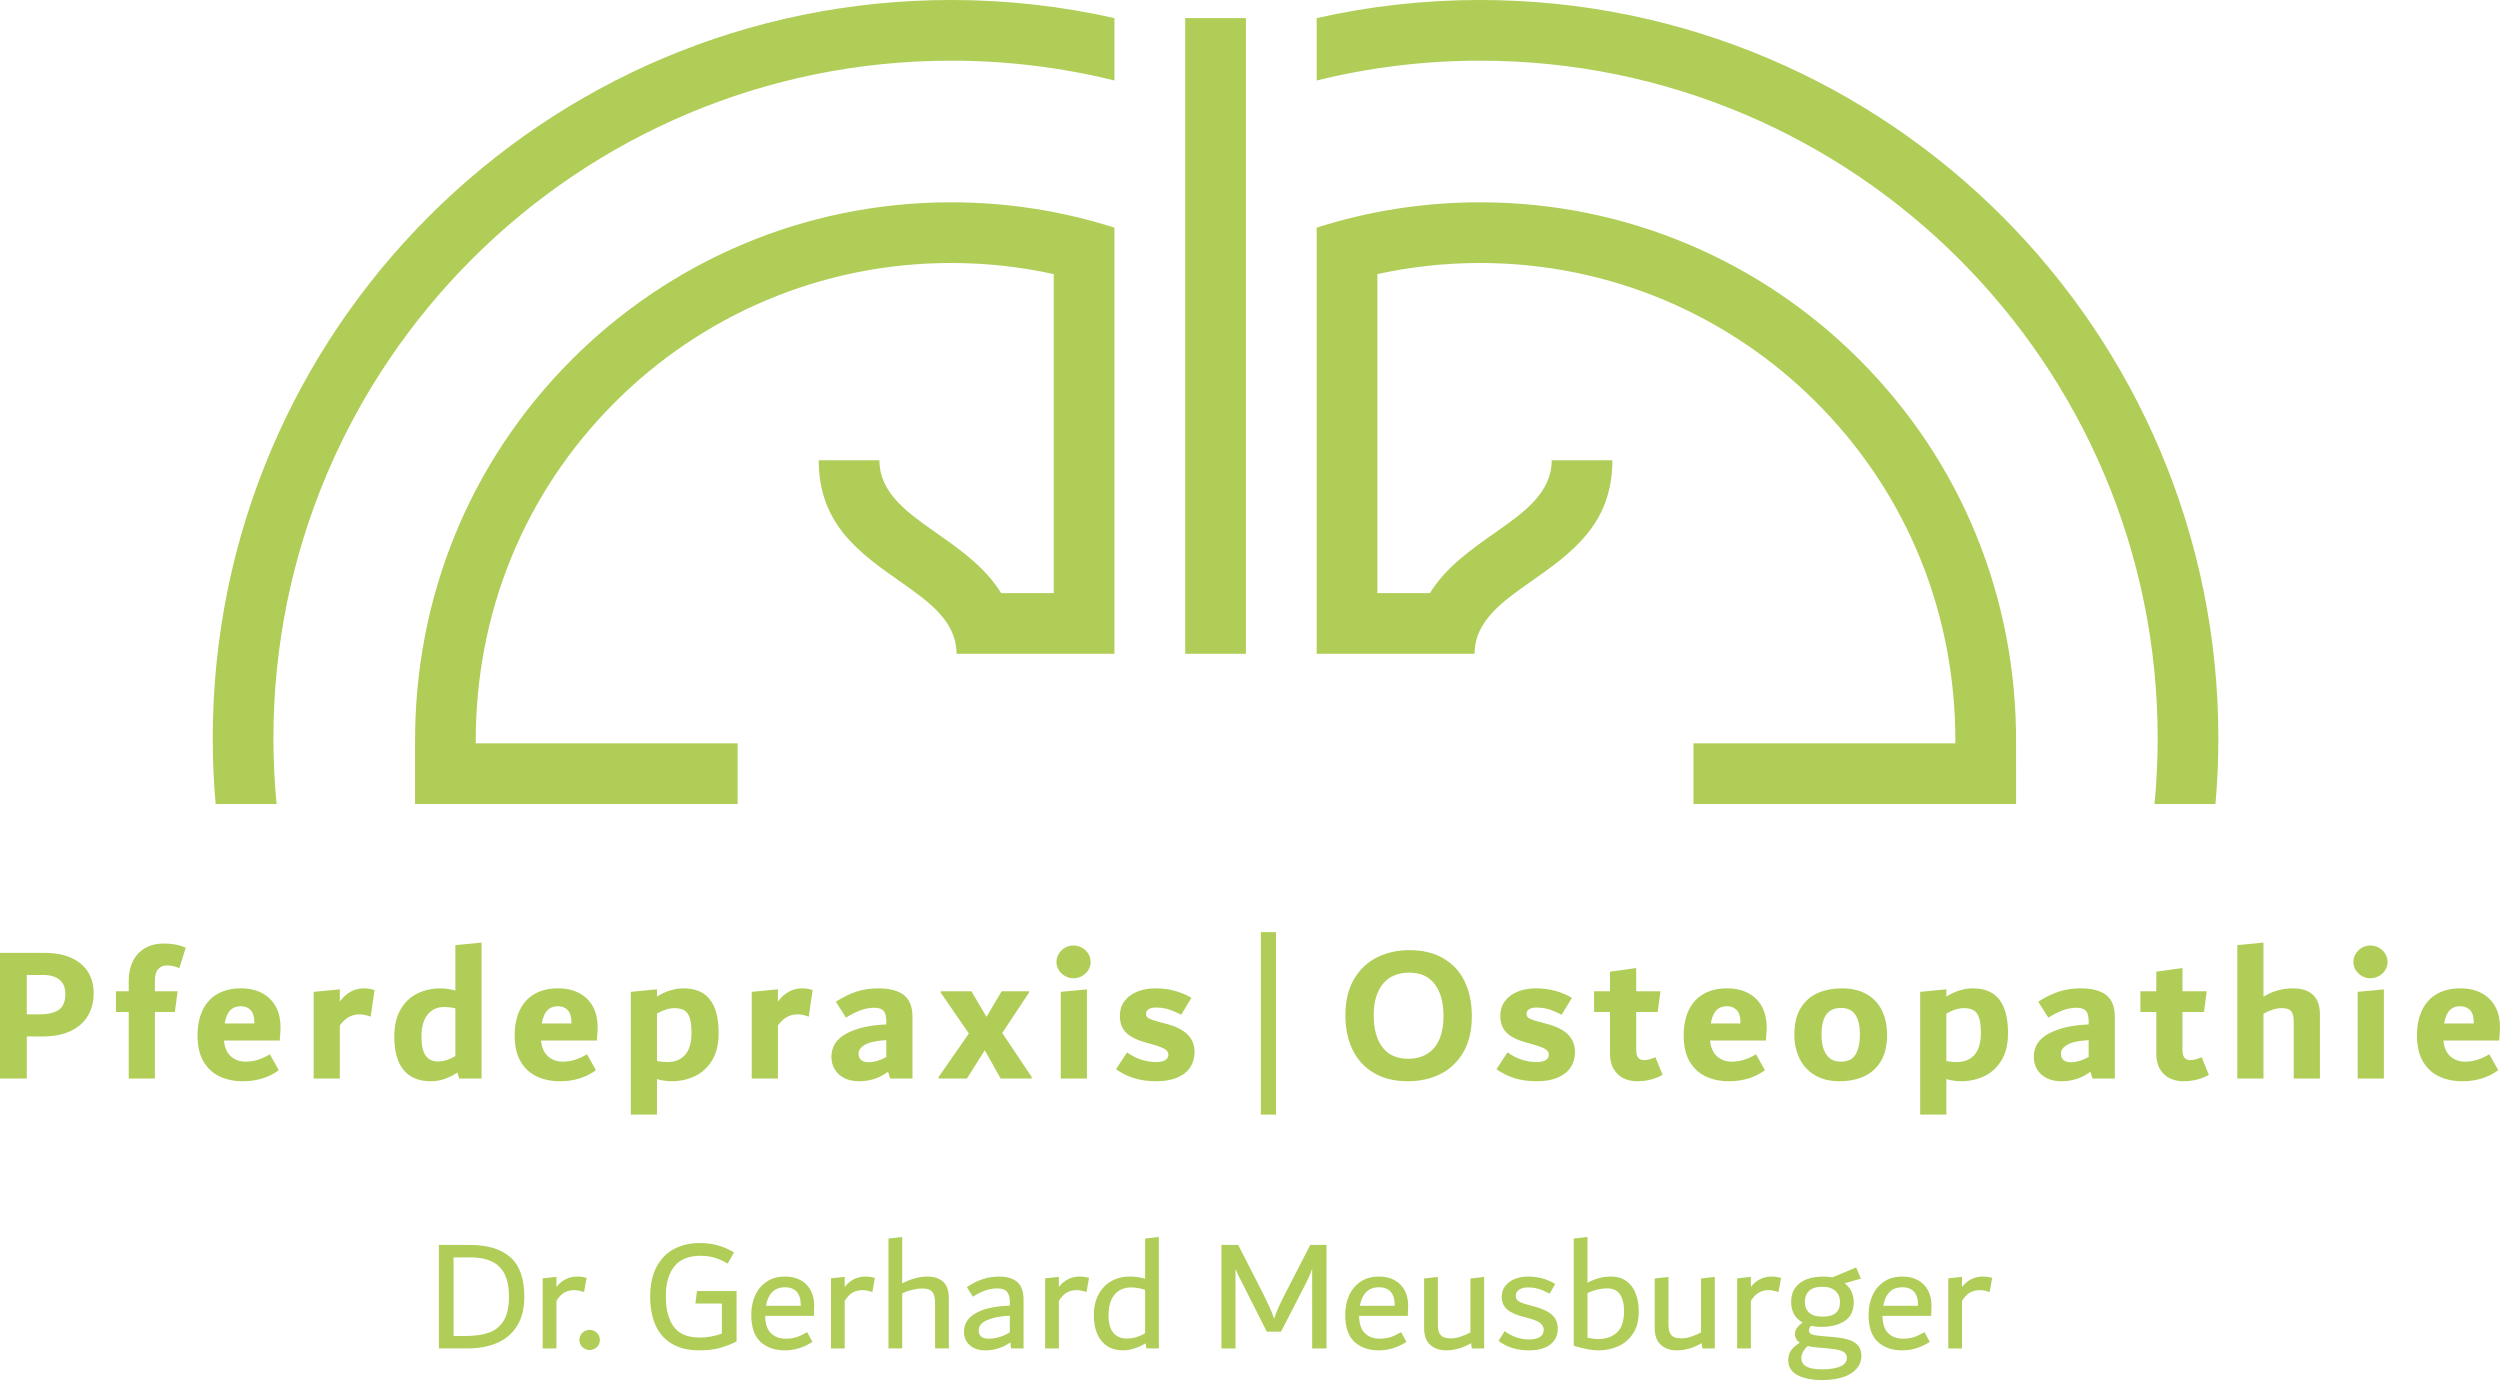 <?xml version="1.0" encoding="UTF-8"?>
<!DOCTYPE svg PUBLIC "-//W3C//DTD SVG 1.1//EN" "http://www.w3.org/Graphics/SVG/1.1/DTD/svg11.dtd">
<!-- Creator: CorelDRAW 2018 (64 Bit) -->
<svg xmlns="http://www.w3.org/2000/svg" xml:space="preserve" width="72.988mm" height="40.291mm" version="1.1" style="shape-rendering:geometricPrecision; text-rendering:geometricPrecision; image-rendering:optimizeQuality; fill-rule:evenodd; clip-rule:evenodd"
viewBox="0 0 3194.2 1763.28"
 xmlns:xlink="http://www.w3.org/1999/xlink">
 <defs>
  <style type="text/css">
   <![CDATA[
    .fil1 {fill:#AFCD57}
    .fil0 {fill:#AFCD57;fill-rule:nonzero}
   ]]>
  </style>
 </defs>
 <g id="Ebene_x0020_1">
  <g id="_2544714430960">
   <path class="fil0" d="M56.25 1217.46c14.21,0 26.02,2.23 35.43,6.69 9.42,4.46 16.44,10.53 21.06,18.21 4.63,7.68 6.94,16.56 6.94,26.63 0,10.74 -2.43,20.28 -7.26,28.62 -4.83,8.34 -12.14,14.87 -21.93,19.58 -9.79,4.71 -21.68,7.06 -35.72,7.06l-20.56 0 0 53.77 -34.2 0 0 -160.57 56.25 0zm-4.88 78.55c10.28,0 18.21,-1.94 23.79,-5.82 5.58,-3.88 8.34,-10.61 8.34,-20.19 0,-8.1 -2.48,-14.17 -7.47,-18.21 -4.95,-4.05 -11.89,-6.07 -20.86,-6.07l-20.98 0 0 50.3 17.18 0z"/>
   <path id="1" class="fil0" d="M213.12 1233.57c-4.63,0 -8.34,1.57 -11.07,4.7 -2.77,3.14 -4.13,7.6 -4.13,13.38l0 14.87 28.99 0 -3.51 26.51 -25.48 0 0 84.99 -33.45 0 0 -84.99 -16.35 0 0 -26.51 16.35 0 0 -14.12c0,-8.92 1.73,-16.93 5.2,-24.03 3.47,-7.11 8.55,-12.68 15.24,-16.73 6.69,-4.05 14.83,-6.07 24.41,-6.07 5.61,0 10.57,0.42 14.87,1.24 4.29,0.82 8.67,2.14 13.13,3.96l-8.22 26.26c-3.02,-1.32 -5.7,-2.23 -8.1,-2.73 -2.43,-0.49 -5.04,-0.74 -7.89,-0.74z"/>
   <path id="2" class="fil0" d="M358.43 1312.12c0,3.3 -0.33,9.09 -0.99,17.34l-71.37 0c0.99,9.25 4.05,16.07 9.17,20.45 5.12,4.38 11.23,6.56 18.34,6.56 5.29,0 10.41,-0.74 15.36,-2.23 4.96,-1.48 10.25,-3.88 15.86,-7.18l11.4 20.32c-5.95,4.46 -12.81,7.93 -20.57,10.41 -7.76,2.48 -16.19,3.72 -25.27,3.72 -10.9,0 -20.69,-1.98 -29.37,-5.95 -8.67,-3.96 -15.61,-10.28 -20.81,-18.96 -5.2,-8.67 -7.8,-19.86 -7.8,-33.58 0,-12.55 2.19,-23.37 6.56,-32.46 4.38,-9.09 10.74,-15.98 19.08,-20.69 8.34,-4.7 18.21,-7.06 29.61,-7.06 10.9,0 20.2,2.14 27.88,6.44 7.68,4.29 13.42,10.16 17.22,17.59 3.8,7.43 5.7,15.86 5.7,25.27zm-50.84 -26.51c-5.58,0 -10.08,1.78 -13.51,5.33 -3.39,3.55 -5.74,9.13 -7.02,16.73l37.91 0 0 -0.74c0,-7.6 -1.57,-13.05 -4.75,-16.35 -3.18,-3.3 -7.39,-4.95 -12.63,-4.95z"/>
   <path id="3" class="fil0" d="M465.08 1262.81c4.83,0 9.29,0.74 13.46,2.23l-5 33.95c-2.64,-0.99 -5.04,-1.73 -7.23,-2.23 -2.15,-0.5 -4.63,-0.74 -7.47,-0.74 -4.3,0 -8.51,1.03 -12.56,3.1 -4.09,2.06 -8.1,5.74 -12.1,11.02l0 67.89 -33.45 0 0 -110.76 33.45 -3.22 0 15.61c8.3,-11.23 18.63,-16.85 30.89,-16.85z"/>
   <path id="4" class="fil0" d="M615.27 1204.33l0 173.7 -28.49 0 -2.48 -7.68c-10.94,7.43 -22.22,11.15 -33.82,11.15 -15.4,0 -27.05,-4.83 -34.9,-14.5 -7.89,-9.66 -11.81,-23.75 -11.81,-42.24 0,-14.54 2.81,-26.43 8.46,-35.68 5.62,-9.25 12.89,-15.94 21.72,-20.07 8.88,-4.13 18.29,-6.19 28.25,-6.19 6.11,0 12.63,0.91 19.61,2.73l0 -57.99 33.45 -3.22zm-76.81 120.18c0,10.9 1.73,18.91 5.24,24.03 3.47,5.12 8.71,7.68 15.69,7.68 3.8,0 7.56,-0.58 11.19,-1.73 3.68,-1.16 7.44,-2.89 11.23,-5.2l0 -60.95c-5.16,-1.16 -9.95,-1.74 -14.46,-1.74 -8.8,0 -15.82,3.26 -21.06,9.79 -5.25,6.53 -7.85,15.9 -7.85,28.12z"/>
   <path id="5" class="fil0" d="M763.63 1312.12c0,3.3 -0.33,9.09 -0.99,17.34l-71.37 0c0.99,9.25 4.05,16.07 9.17,20.45 5.12,4.38 11.23,6.56 18.34,6.56 5.29,0 10.41,-0.74 15.36,-2.23 4.96,-1.48 10.25,-3.88 15.86,-7.18l11.4 20.32c-5.95,4.46 -12.81,7.93 -20.57,10.41 -7.76,2.48 -16.19,3.72 -25.27,3.72 -10.9,0 -20.69,-1.98 -29.37,-5.95 -8.67,-3.96 -15.61,-10.28 -20.81,-18.96 -5.2,-8.67 -7.8,-19.86 -7.8,-33.58 0,-12.55 2.19,-23.37 6.56,-32.46 4.38,-9.09 10.74,-15.98 19.08,-20.69 8.34,-4.7 18.21,-7.06 29.61,-7.06 10.9,0 20.2,2.14 27.88,6.44 7.68,4.29 13.42,10.16 17.22,17.59 3.8,7.43 5.7,15.86 5.7,25.27zm-50.84 -26.51c-5.58,0 -10.08,1.78 -13.51,5.33 -3.39,3.55 -5.74,9.13 -7.02,16.73l37.91 0 0 -0.74c0,-7.6 -1.57,-13.05 -4.75,-16.35 -3.18,-3.3 -7.39,-4.95 -12.63,-4.95z"/>
   <path id="6" class="fil0" d="M873.22 1262.81c15.24,0 26.55,4.79 33.9,14.37 7.39,9.58 11.07,23.79 11.07,42.62 0,14.54 -2.89,26.39 -8.71,35.56 -5.78,9.17 -13.22,15.82 -22.22,19.95 -9.05,4.13 -18.71,6.2 -28.99,6.2 -6.11,0 -12.39,-0.91 -18.87,-2.73l0 45.34 -33.45 0 0 -156.85 33.45 -3.22 0 9.17c11.44,-6.94 22.71,-10.41 33.82,-10.41zm-20.61 94.16c9.79,0 17.38,-3.09 22.8,-9.29 5.41,-6.19 8.09,-15.49 8.09,-27.88 0,-8.09 -0.7,-14.41 -2.11,-18.95 -1.4,-4.54 -3.72,-7.81 -6.85,-9.79 -3.18,-1.98 -7.48,-2.97 -12.97,-2.97 -6.65,0 -14.04,2.31 -22.17,6.94l0 60.71c4.67,0.83 9.05,1.24 13.22,1.24z"/>
   <path id="7" class="fil0" d="M1024.84 1262.81c4.83,0 9.29,0.74 13.46,2.23l-5 33.95c-2.64,-0.99 -5.04,-1.73 -7.23,-2.23 -2.15,-0.5 -4.63,-0.74 -7.47,-0.74 -4.3,0 -8.51,1.03 -12.56,3.1 -4.09,2.06 -8.1,5.74 -12.1,11.02l0 67.89 -33.45 0 0 -110.76 33.45 -3.22 0 15.61c8.3,-11.23 18.63,-16.85 30.89,-16.85z"/>
   <path id="8" class="fil0" d="M1122 1262.81c14.54,0 25.48,2.85 32.83,8.55 7.35,5.7 11.03,15.07 11.03,28.12l0 78.55 -28.54 0 -2.68 -8.67c-6.11,4.46 -12.23,7.6 -18.25,9.42 -6.07,1.82 -12.43,2.73 -19.04,2.73 -6.98,0 -13.09,-1.32 -18.42,-3.96 -5.29,-2.64 -9.38,-6.32 -12.31,-11.03 -2.89,-4.71 -4.33,-10.12 -4.33,-16.23 0,-13.05 6.48,-23.01 19.41,-29.86 12.93,-6.86 29.82,-10.7 50.71,-11.52l0 -2.73c0,-4.63 -0.46,-8.26 -1.36,-10.9 -0.91,-2.64 -2.52,-4.59 -4.88,-5.82 -2.31,-1.24 -5.53,-1.86 -9.66,-1.86 -10.45,0 -22.34,4.21 -35.6,12.63l-12.93 -20.32c8.92,-5.78 17.63,-10.07 26.14,-12.88 8.51,-2.81 17.8,-4.21 27.88,-4.21zm-25.03 83.26c0,3.63 1.08,6.4 3.26,8.3 2.19,1.9 5.37,2.85 9.54,2.85 6.9,0 14.41,-2.23 22.63,-6.69l0 -21.56c-12.22,0.66 -21.19,2.56 -26.88,5.7 -5.7,3.14 -8.55,6.94 -8.55,11.4z"/>
   <polygon id="9" class="fil0" points="1280.52,1319.8 1318.19,1376.05 1318.19,1378.03 1278.54,1378.03 1258.22,1341.85 1235.43,1378.03 1199.25,1378.03 1199.25,1376.05 1237.91,1320.54 1201.98,1268.26 1201.98,1266.52 1241.13,1266.52 1260.45,1299.23 1279.78,1266.52 1314.72,1266.52 1314.72,1268.26 "/>
   <path id="10" class="fil0" d="M1371.4 1249.92c-3.8,0 -7.35,-0.95 -10.66,-2.85 -3.3,-1.9 -5.94,-4.42 -7.93,-7.56 -1.98,-3.14 -2.98,-6.6 -2.98,-10.41 0,-3.8 0.99,-7.31 2.98,-10.53 1.98,-3.22 4.63,-5.78 7.93,-7.68 3.3,-1.9 6.86,-2.85 10.66,-2.85 3.96,0 7.64,0.95 11.03,2.85 3.39,1.9 6.07,4.46 8.05,7.68 1.98,3.22 2.97,6.73 2.97,10.53 0,3.8 -0.99,7.27 -2.97,10.41 -1.98,3.14 -4.67,5.66 -8.05,7.56 -3.39,1.9 -7.06,2.85 -11.03,2.85zm-16.1 128.11l0 -110.76 33.45 -3.22 0 113.98 -33.45 0z"/>
   <path id="11" class="fil0" d="M1477.64 1381.5c-10.57,0 -20.03,-1.28 -28.37,-3.84 -8.34,-2.56 -16.14,-6.4 -23.41,-11.52l14.17 -21.56c6.15,4.46 12.35,7.64 18.67,9.54 6.28,1.9 12.35,2.85 18.17,2.85 5.45,0 9.46,-0.82 12.06,-2.48 2.56,-1.65 3.84,-3.88 3.84,-6.69 0,-1.82 -0.49,-3.43 -1.49,-4.83 -0.99,-1.4 -3.01,-2.81 -6.11,-4.21 -3.05,-1.4 -7.56,-2.93 -13.54,-4.59l-7.23 -1.98c-11.93,-3.3 -20.53,-7.6 -25.73,-12.88 -5.24,-5.29 -7.85,-12.47 -7.85,-21.56 0,-6.94 1.9,-13.05 5.7,-18.34 3.8,-5.29 9.17,-9.37 16.11,-12.26 6.94,-2.89 14.87,-4.34 23.79,-4.34 16.85,0 32.13,4.04 45.84,12.14l-13.05 21.56c-6.85,-3.47 -12.64,-5.86 -17.3,-7.19 -4.71,-1.32 -9.71,-1.98 -15.07,-1.98 -4.17,0 -7.31,0.74 -9.42,2.23 -2.11,1.48 -3.14,3.38 -3.14,5.7 0,1.65 0.41,3.02 1.24,4.09 0.87,1.08 2.39,2.07 4.67,2.98 2.23,0.91 5.78,2.02 10.66,3.34l8.26 2.23c12.89,3.3 22.3,7.93 28.21,13.87 5.94,5.95 8.92,13.47 8.92,22.55 0,7.1 -1.78,13.46 -5.33,19.08 -3.55,5.62 -9.01,10.04 -16.35,13.26 -7.35,3.22 -16.32,4.83 -26.89,4.83z"/>
   <path id="12" class="fil0" d="M1799.02 1381.5c-17.18,0 -31.76,-3.55 -43.73,-10.66 -11.98,-7.1 -21.02,-16.97 -27.13,-29.61 -6.11,-12.64 -9.17,-27.3 -9.17,-43.98 0,-18.5 3.72,-33.99 11.15,-46.46 7.43,-12.47 17.3,-21.72 29.61,-27.75 12.31,-6.03 25.98,-9.04 41.01,-9.04 17.18,0 31.75,3.55 43.73,10.65 11.98,7.1 20.98,16.98 27.01,29.61 6.03,12.64 9.04,27.3 9.04,43.98 0,18.5 -3.68,33.99 -11.02,46.46 -7.35,12.47 -17.18,21.72 -29.49,27.75 -12.31,6.03 -25.98,9.05 -41.01,9.05zm0 -28.74c9.75,0 18.05,-2.19 24.91,-6.57 6.85,-4.38 11.97,-10.65 15.36,-18.83 3.39,-8.18 5.08,-17.8 5.08,-28.87 0,-17.51 -3.72,-31.18 -11.15,-41.01 -7.44,-9.83 -18.25,-14.74 -32.46,-14.74 -14.87,0 -26.18,4.84 -33.95,14.5 -7.76,9.66 -11.65,22.92 -11.65,39.77 0,17.51 3.72,31.18 11.15,41.01 7.44,9.83 18.34,14.74 32.71,14.74z"/>
   <path id="13" class="fil0" d="M1963.74 1381.5c-10.57,0 -20.03,-1.28 -28.37,-3.84 -8.34,-2.56 -16.14,-6.4 -23.41,-11.52l14.17 -21.56c6.15,4.46 12.35,7.64 18.67,9.54 6.28,1.9 12.35,2.85 18.17,2.85 5.45,0 9.46,-0.82 12.06,-2.48 2.56,-1.65 3.84,-3.88 3.84,-6.69 0,-1.82 -0.49,-3.43 -1.49,-4.83 -0.99,-1.4 -3.01,-2.81 -6.11,-4.21 -3.05,-1.4 -7.56,-2.93 -13.54,-4.59l-7.23 -1.98c-11.93,-3.3 -20.53,-7.6 -25.73,-12.88 -5.24,-5.29 -7.85,-12.47 -7.85,-21.56 0,-6.94 1.9,-13.05 5.7,-18.34 3.8,-5.29 9.17,-9.37 16.11,-12.26 6.94,-2.89 14.87,-4.34 23.79,-4.34 16.85,0 32.13,4.04 45.84,12.14l-13.05 21.56c-6.85,-3.47 -12.64,-5.86 -17.3,-7.19 -4.71,-1.32 -9.71,-1.98 -15.07,-1.98 -4.17,0 -7.31,0.74 -9.42,2.23 -2.11,1.48 -3.14,3.38 -3.14,5.7 0,1.65 0.41,3.02 1.24,4.09 0.87,1.08 2.39,2.07 4.67,2.98 2.23,0.91 5.78,2.02 10.66,3.34l8.26 2.23c12.89,3.3 22.3,7.93 28.21,13.87 5.94,5.95 8.92,13.47 8.92,22.55 0,7.1 -1.78,13.46 -5.33,19.08 -3.55,5.62 -9.01,10.04 -16.35,13.26 -7.35,3.22 -16.32,4.83 -26.89,4.83z"/>
   <path id="14" class="fil0" d="M2124.25 1373.32c-9.7,5.45 -20.56,8.18 -32.58,8.18 -6.11,0 -11.73,-1.2 -16.93,-3.59 -5.16,-2.4 -9.42,-6.24 -12.68,-11.52 -3.3,-5.29 -4.96,-11.98 -4.96,-20.07l0 -53.28 -20.32 0 0 -26.51 20.32 0 0 -25.03 33.45 -4.7 0 29.73 30.98 0 -3.47 26.51 -27.51 0 0 48.07c0,4.95 0.87,8.42 2.6,10.41 1.73,1.98 4.17,2.97 7.31,2.97 2.31,0 4.54,-0.29 6.69,-0.87 2.14,-0.58 4.79,-1.53 7.93,-2.85l9.17 22.55z"/>
   <path id="15" class="fil0" d="M2257.25 1312.12c0,3.3 -0.33,9.09 -0.99,17.34l-71.37 0c0.99,9.25 4.05,16.07 9.17,20.45 5.12,4.38 11.23,6.56 18.34,6.56 5.29,0 10.41,-0.74 15.36,-2.23 4.96,-1.48 10.25,-3.88 15.86,-7.18l11.4 20.32c-5.95,4.46 -12.81,7.93 -20.57,10.41 -7.76,2.48 -16.19,3.72 -25.27,3.72 -10.9,0 -20.69,-1.98 -29.37,-5.95 -8.67,-3.96 -15.61,-10.28 -20.81,-18.96 -5.2,-8.67 -7.8,-19.86 -7.8,-33.58 0,-12.55 2.19,-23.37 6.56,-32.46 4.38,-9.09 10.74,-15.98 19.08,-20.69 8.34,-4.7 18.21,-7.06 29.61,-7.06 10.9,0 20.2,2.14 27.88,6.44 7.68,4.29 13.42,10.16 17.22,17.59 3.8,7.43 5.7,15.86 5.7,25.27zm-50.84 -26.51c-5.58,0 -10.08,1.78 -13.51,5.33 -3.39,3.55 -5.74,9.13 -7.02,16.73l37.91 0 0 -0.74c0,-7.6 -1.57,-13.05 -4.75,-16.35 -3.18,-3.3 -7.39,-4.95 -12.63,-4.95z"/>
   <path id="16" class="fil0" d="M2350.11 1381.5c-12.39,0 -22.92,-2.64 -31.59,-7.93 -8.67,-5.29 -15.16,-12.43 -19.45,-21.44 -4.29,-9 -6.44,-19.04 -6.44,-30.1 0,-14.21 2.77,-25.69 8.3,-34.44 5.53,-8.76 12.84,-15.08 21.93,-18.96 9.09,-3.88 19.25,-5.82 30.48,-5.82 12.55,0 23.17,2.52 31.84,7.56 8.67,5.04 15.16,12.02 19.45,20.94 4.29,8.92 6.44,19.24 6.44,30.98 0,13.71 -2.68,24.98 -8.05,33.82 -5.37,8.84 -12.64,15.28 -21.81,19.33 -9.16,4.05 -19.53,6.07 -31.09,6.07zm1.86 -25.03c8.96,0 15.28,-3.1 18.91,-9.29 3.68,-6.2 5.49,-14.58 5.49,-25.15 0,-11.23 -1.94,-19.74 -5.86,-25.52 -3.88,-5.78 -9.91,-8.67 -18.04,-8.67 -8.8,0 -15.2,2.85 -19.16,8.55 -4,5.7 -5.99,14.25 -5.99,25.65 0,10.74 2.02,19.16 6.11,25.27 4.05,6.11 10.25,9.17 18.54,9.17z"/>
   <path id="17" class="fil0" d="M2520.65 1262.81c15.24,0 26.55,4.79 33.9,14.37 7.39,9.58 11.07,23.79 11.07,42.62 0,14.54 -2.89,26.39 -8.71,35.56 -5.78,9.17 -13.22,15.82 -22.22,19.95 -9.05,4.13 -18.71,6.2 -28.99,6.2 -6.11,0 -12.39,-0.91 -18.87,-2.73l0 45.34 -33.45 0 0 -156.85 33.45 -3.22 0 9.17c11.44,-6.94 22.71,-10.41 33.82,-10.41zm-20.61 94.16c9.79,0 17.38,-3.09 22.8,-9.29 5.41,-6.19 8.09,-15.49 8.09,-27.88 0,-8.09 -0.7,-14.41 -2.11,-18.95 -1.4,-4.54 -3.72,-7.81 -6.85,-9.79 -3.18,-1.98 -7.48,-2.97 -12.97,-2.97 -6.65,0 -14.04,2.31 -22.17,6.94l0 60.71c4.67,0.83 9.05,1.24 13.22,1.24z"/>
   <path id="18" class="fil0" d="M2658.23 1262.81c14.54,0 25.48,2.85 32.83,8.55 7.35,5.7 11.03,15.07 11.03,28.12l0 78.55 -28.54 0 -2.68 -8.67c-6.11,4.46 -12.23,7.6 -18.25,9.42 -6.07,1.82 -12.43,2.73 -19.04,2.73 -6.98,0 -13.09,-1.32 -18.42,-3.96 -5.29,-2.64 -9.38,-6.32 -12.31,-11.03 -2.89,-4.71 -4.33,-10.12 -4.33,-16.23 0,-13.05 6.48,-23.01 19.41,-29.86 12.93,-6.86 29.82,-10.7 50.71,-11.52l0 -2.73c0,-4.63 -0.46,-8.26 -1.36,-10.9 -0.91,-2.64 -2.52,-4.59 -4.88,-5.82 -2.31,-1.24 -5.53,-1.86 -9.66,-1.86 -10.45,0 -22.34,4.21 -35.6,12.63l-12.93 -20.32c8.92,-5.78 17.63,-10.07 26.14,-12.88 8.51,-2.81 17.8,-4.21 27.88,-4.21zm-25.03 83.26c0,3.63 1.08,6.4 3.26,8.3 2.19,1.9 5.37,2.85 9.54,2.85 6.9,0 14.41,-2.23 22.63,-6.69l0 -21.56c-12.22,0.66 -21.19,2.56 -26.88,5.7 -5.7,3.14 -8.55,6.94 -8.55,11.4z"/>
   <path id="19" class="fil0" d="M2822.21 1373.32c-9.7,5.45 -20.56,8.18 -32.58,8.18 -6.11,0 -11.73,-1.2 -16.93,-3.59 -5.16,-2.4 -9.42,-6.24 -12.68,-11.52 -3.3,-5.29 -4.96,-11.98 -4.96,-20.07l0 -53.28 -20.32 0 0 -26.51 20.32 0 0 -25.03 33.45 -4.7 0 29.73 30.98 0 -3.47 26.51 -27.51 0 0 48.07c0,4.95 0.87,8.42 2.6,10.41 1.73,1.98 4.17,2.97 7.31,2.97 2.31,0 4.54,-0.29 6.69,-0.87 2.14,-0.58 4.79,-1.53 7.93,-2.85l9.17 22.55z"/>
   <path id="20" class="fil0" d="M2929.56 1262.81c11.44,0 20.07,2.81 25.85,8.42 5.82,5.61 8.71,13.88 8.71,24.78l0 82.02 -33.45 0 0 -71.86c0,-4.63 -0.46,-8.22 -1.37,-10.78 -0.95,-2.56 -2.48,-4.42 -4.67,-5.58 -2.19,-1.16 -5.29,-1.73 -9.29,-1.73 -7.19,0 -14.95,2.39 -23.33,7.19l0 82.76 -33.45 0 0 -170.48 33.45 -3.22 0 69.13c11.61,-7.1 24.12,-10.65 37.54,-10.65z"/>
   <path id="21" class="fil0" d="M3028.49 1249.92c-3.8,0 -7.35,-0.95 -10.66,-2.85 -3.3,-1.9 -5.94,-4.42 -7.93,-7.56 -1.98,-3.14 -2.98,-6.6 -2.98,-10.41 0,-3.8 0.99,-7.31 2.98,-10.53 1.98,-3.22 4.63,-5.78 7.93,-7.68 3.3,-1.9 6.86,-2.85 10.66,-2.85 3.96,0 7.64,0.95 11.03,2.85 3.39,1.9 6.07,4.46 8.05,7.68 1.98,3.22 2.97,6.73 2.97,10.53 0,3.8 -0.99,7.27 -2.97,10.41 -1.98,3.14 -4.67,5.66 -8.05,7.56 -3.39,1.9 -7.06,2.85 -11.03,2.85zm-16.1 128.11l0 -110.76 33.45 -3.22 0 113.98 -33.45 0z"/>
   <path id="22" class="fil0" d="M3194.2 1312.12c0,3.3 -0.33,9.09 -0.99,17.34l-71.37 0c0.99,9.25 4.05,16.07 9.17,20.45 5.12,4.38 11.23,6.56 18.34,6.56 5.29,0 10.41,-0.74 15.36,-2.23 4.96,-1.48 10.25,-3.88 15.86,-7.18l11.4 20.32c-5.95,4.46 -12.81,7.93 -20.57,10.41 -7.76,2.48 -16.19,3.72 -25.27,3.72 -10.9,0 -20.69,-1.98 -29.37,-5.95 -8.67,-3.96 -15.61,-10.28 -20.81,-18.96 -5.2,-8.67 -7.8,-19.86 -7.8,-33.58 0,-12.55 2.19,-23.37 6.56,-32.46 4.38,-9.09 10.74,-15.98 19.08,-20.69 8.34,-4.7 18.21,-7.06 29.61,-7.06 10.9,0 20.2,2.14 27.88,6.44 7.68,4.29 13.42,10.16 17.22,17.59 3.8,7.43 5.7,15.86 5.7,25.27zm-50.84 -26.51c-5.58,0 -10.08,1.78 -13.51,5.33 -3.39,3.55 -5.74,9.13 -7.02,16.73l37.91 0 0 -0.74c0,-7.6 -1.57,-13.05 -4.75,-16.35 -3.18,-3.3 -7.39,-4.95 -12.63,-4.95z"/>
   <polygon id="23" class="fil0" points="1610.96,1424.12 1610.96,1190.95 1630.28,1190.95 1630.28,1424.12 "/>
   <path class="fil0" d="M600.53 1590.65c22.45,0 39.62,5.23 51.52,15.71 11.9,10.48 17.86,27.27 17.86,50.4 0,14.83 -3.03,27.17 -9.08,37.04 -6.05,9.86 -14.52,17.17 -25.4,21.93 -10.88,4.76 -23.67,7.14 -38.36,7.14l-36.32 0 0 -132.23 39.79 0zm-5.72 116.31c11.97,0 21.97,-1.43 30,-4.28 8.03,-2.86 14.28,-7.96 18.77,-15.3 4.49,-7.35 6.74,-17.55 6.74,-30.61 0,-17.28 -4.01,-29.96 -12.04,-38.06 -8.03,-8.1 -20.48,-12.14 -37.34,-12.14l-21.43 0 0 100.39 15.3 0z"/>
   <path id="1" class="fil0" d="M737.04 1631.05c2.32,0 4.42,0.14 6.33,0.41 1.9,0.27 3.94,0.68 6.12,1.23l-3.26 18.16c-4.63,-1.63 -8.84,-2.45 -12.65,-2.45 -4.35,0 -8.36,0.95 -12.04,2.86 -3.67,1.9 -7.21,5.51 -10.61,10.81l0 60.81 -17.55 0 0 -89.58 17.55 -1.84 0 12.86c3.4,-4.35 7.34,-7.65 11.83,-9.9 4.49,-2.25 9.25,-3.37 14.28,-3.37z"/>
   <path id="2" class="fil0" d="M753.37 1724.91c-2.32,0 -4.49,-0.58 -6.53,-1.73 -2.04,-1.16 -3.64,-2.72 -4.8,-4.69 -1.16,-1.97 -1.73,-4.12 -1.73,-6.43 0,-2.32 0.58,-4.46 1.73,-6.43 1.16,-1.97 2.76,-3.54 4.8,-4.69 2.04,-1.16 4.21,-1.74 6.53,-1.74 2.31,0 4.49,0.58 6.53,1.74 2.04,1.16 3.64,2.72 4.8,4.69 1.16,1.97 1.73,4.11 1.73,6.43 0,2.31 -0.58,4.46 -1.73,6.43 -1.16,1.97 -2.76,3.54 -4.8,4.69 -2.04,1.16 -4.22,1.73 -6.53,1.73z"/>
   <path id="3" class="fil0" d="M941.09 1649.62l0 64.48c-8.03,3.81 -15.58,6.63 -22.65,8.47 -7.08,1.84 -15.3,2.76 -24.69,2.76 -14.56,0 -26.53,-2.93 -35.91,-8.77 -9.39,-5.85 -16.26,-13.88 -20.61,-24.08 -4.35,-10.21 -6.53,-22.04 -6.53,-35.51 0,-15.78 2.86,-28.81 8.57,-39.08 5.71,-10.27 13.33,-17.79 22.85,-22.55 9.52,-4.76 20.07,-7.14 31.63,-7.14 8.57,0 16.46,1.02 23.67,3.06 7.21,2.04 14.01,5.03 20.4,8.98l-8.16 14.28c-4.76,-2.99 -9.96,-5.41 -15.61,-7.24 -5.65,-1.84 -11.93,-2.76 -18.88,-2.76 -15.37,0 -26.63,4.59 -33.77,13.78 -7.14,9.18 -10.71,21.8 -10.71,37.85 0,16.87 3.4,29.89 10.2,39.08 6.8,9.18 17.89,13.77 33.26,13.77 9.52,0 18.91,-1.7 28.16,-5.1l0 -38.36 -33.87 0 2.04 -15.92 50.6 0z"/>
   <path id="4" class="fil0" d="M1039.86 1681.24l-62.24 0c0.14,10.2 2.62,17.62 7.45,22.24 4.83,4.63 11.05,6.94 18.67,6.94 5.44,0 10.17,-0.68 14.18,-2.04 4.01,-1.36 8.47,-3.47 13.37,-6.32l6.74 12.45c-11.16,7.21 -22.85,10.82 -35.1,10.82 -13.06,0 -23.5,-3.64 -31.32,-10.92 -7.82,-7.28 -11.73,-18.81 -11.73,-34.59 0,-8.98 1.63,-17.14 4.9,-24.49 3.26,-7.34 8.13,-13.23 14.59,-17.65 6.46,-4.42 14.39,-6.63 23.77,-6.63 7.89,0 14.62,1.6 20.2,4.8 5.58,3.19 9.79,7.58 12.65,13.16 2.86,5.58 4.28,11.97 4.28,19.18l-0.41 13.06zm-36.73 -36.53c-7.08,0 -12.62,2.11 -16.63,6.32 -4.01,4.22 -6.63,10 -7.86,17.35l44.48 0 0 -0.82c0,-7.62 -1.73,-13.33 -5.2,-17.14 -3.47,-3.81 -8.4,-5.71 -14.79,-5.71z"/>
   <path id="5" class="fil0" d="M1105.36 1631.05c2.32,0 4.42,0.14 6.33,0.41 1.9,0.27 3.94,0.68 6.12,1.23l-3.26 18.16c-4.63,-1.63 -8.84,-2.45 -12.65,-2.45 -4.35,0 -8.36,0.95 -12.04,2.86 -3.67,1.9 -7.21,5.51 -10.61,10.81l0 60.81 -17.55 0 0 -89.58 17.55 -1.84 0 12.86c3.4,-4.35 7.34,-7.65 11.83,-9.9 4.49,-2.25 9.25,-3.37 14.28,-3.37z"/>
   <path id="6" class="fil0" d="M1184.94 1631.05c8.43,0 15.1,2.18 20,6.53 4.9,4.35 7.35,11.43 7.35,21.22l0 64.07 -17.55 0 0 -56.93c0,-5.03 -0.51,-8.95 -1.53,-11.73 -1.02,-2.79 -2.72,-4.8 -5.1,-6.02 -2.38,-1.23 -5.61,-1.84 -9.69,-1.84 -4.08,0 -8.4,0.54 -12.96,1.63 -4.56,1.09 -8.81,2.59 -12.75,4.49l0 70.4 -17.55 0 0 -140.39 17.55 -2.04 0 59.38c11.16,-5.85 21.9,-8.77 32.24,-8.77z"/>
   <path id="7" class="fil0" d="M1276.36 1631.05c10.48,0 18.33,2.38 23.57,7.14 5.23,4.76 7.86,12.24 7.86,22.45l0 62.24 -15.92 0 -1.02 -7.75c-9.39,6.8 -20.2,10.21 -32.45,10.21 -5.17,0 -9.79,-0.99 -13.88,-2.96 -4.08,-1.97 -7.24,-4.76 -9.49,-8.36 -2.25,-3.61 -3.37,-7.72 -3.37,-12.35 0,-7.48 2.65,-13.71 7.96,-18.67 5.31,-4.96 12.38,-8.6 21.22,-10.91 8.84,-2.32 18.64,-3.61 29.39,-3.88l0 -4.49c0,-6.12 -1.23,-10.58 -3.68,-13.37 -2.45,-2.79 -6.6,-4.18 -12.45,-4.18 -9.93,0 -20.27,3.54 -31.02,10.61l-7.75 -12.25c13.06,-8.98 26.73,-13.47 41.02,-13.47zm-25.92 68.77c0,3.54 1.05,6.19 3.16,7.96 2.11,1.77 5.27,2.65 9.49,2.65 9.25,0 18.3,-2.72 27.14,-8.16l0 -21.23c-11.84,0.55 -21.43,2.38 -28.77,5.51 -7.34,3.13 -11.02,7.55 -11.02,13.26z"/>
   <path id="8" class="fil0" d="M1379 1631.05c2.32,0 4.42,0.14 6.33,0.41 1.9,0.27 3.94,0.68 6.12,1.23l-3.26 18.16c-4.63,-1.63 -8.84,-2.45 -12.65,-2.45 -4.35,0 -8.36,0.95 -12.04,2.86 -3.67,1.9 -7.21,5.51 -10.61,10.81l0 60.81 -17.55 0 0 -89.58 17.55 -1.84 0 12.86c3.4,-4.35 7.34,-7.65 11.83,-9.9 4.49,-2.25 9.25,-3.37 14.28,-3.37z"/>
   <path id="9" class="fil0" d="M1480.62 1580.44l0 142.43 -15.92 0 -0.81 -6.53c-4.9,2.86 -9.86,5.07 -14.9,6.63 -5.03,1.57 -9.73,2.35 -14.08,2.35 -7.89,0 -14.63,-1.8 -20.2,-5.41 -5.58,-3.61 -9.83,-8.77 -12.76,-15.51 -2.92,-6.73 -4.39,-14.66 -4.39,-23.77 0,-10.34 2,-19.25 6.02,-26.73 4.01,-7.48 9.49,-13.16 16.43,-17.04 6.94,-3.88 14.83,-5.82 23.67,-5.82 5.85,0 12.31,0.88 19.38,2.65l0 -51.22 17.55 -2.04zm-64.28 99.79c0,10.2 2.04,17.75 6.12,22.65 4.08,4.9 9.86,7.34 17.35,7.34 7.89,0 15.64,-2.25 23.26,-6.74l0 -55.5c-6.12,-2.04 -12.1,-3.06 -17.96,-3.06 -5.58,0 -10.51,1.26 -14.79,3.78 -4.29,2.52 -7.69,6.43 -10.21,11.73 -2.52,5.3 -3.77,11.9 -3.77,19.79z"/>
   <path id="10" class="fil0" d="M1694.88 1590.65l0 132.23 -18.36 0 0 -101.62c-2.04,5.85 -4.7,11.97 -7.96,18.36l-31.83 61.83 -18.16 0 -31.22 -61.83c-1.77,-3.4 -3.44,-6.7 -5,-9.89 -1.56,-3.2 -2.82,-5.95 -3.77,-8.27l0 101.42 -17.96 0 0 -132.23 21.43 0 29.79 58.36c8.03,15.78 13.4,27.68 16.12,35.71 1.5,-4.63 3.57,-9.86 6.22,-15.72 2.66,-5.85 5.95,-12.51 9.9,-20l30 -58.36 20.81 0z"/>
   <path id="11" class="fil0" d="M1798.74 1681.24l-62.24 0c0.14,10.2 2.62,17.62 7.45,22.24 4.83,4.63 11.05,6.94 18.67,6.94 5.44,0 10.17,-0.68 14.18,-2.04 4.01,-1.36 8.47,-3.47 13.37,-6.32l6.74 12.45c-11.16,7.21 -22.85,10.82 -35.1,10.82 -13.06,0 -23.5,-3.64 -31.32,-10.92 -7.82,-7.28 -11.73,-18.81 -11.73,-34.59 0,-8.98 1.63,-17.14 4.9,-24.49 3.26,-7.34 8.13,-13.23 14.59,-17.65 6.46,-4.42 14.39,-6.63 23.77,-6.63 7.89,0 14.62,1.6 20.2,4.8 5.58,3.19 9.79,7.58 12.65,13.16 2.86,5.58 4.28,11.97 4.28,19.18l-0.41 13.06zm-36.73 -36.53c-7.08,0 -12.62,2.11 -16.63,6.32 -4.01,4.22 -6.63,10 -7.86,17.35l44.48 0 0 -0.82c0,-7.62 -1.73,-13.33 -5.2,-17.14 -3.47,-3.81 -8.4,-5.71 -14.79,-5.71z"/>
   <path id="12" class="fil0" d="M1896.28 1631.46l0 91.42 -15.72 0 -1.02 -6.74c-10.47,6.12 -21.09,9.19 -31.83,9.19 -8.3,0 -15.06,-2.35 -20.3,-7.04 -5.24,-4.7 -7.86,-11.8 -7.86,-21.33l0 -63.46 17.55 -2.04 0 60.4c0,4.49 0.54,8.06 1.63,10.71 1.09,2.65 2.85,4.56 5.3,5.71 2.45,1.16 5.85,1.73 10.2,1.73 6.53,0 14.69,-2.52 24.49,-7.55l0 -68.97 17.55 -2.04z"/>
   <path id="13" class="fil0" d="M1954.03 1725.32c-8.03,0 -15.24,-0.99 -21.63,-2.96 -6.39,-1.97 -12.31,-5 -17.75,-9.08l7.75 -12.45c9.93,7.08 20.27,10.61 31.02,10.61 6.12,0 10.81,-1.05 14.08,-3.16 3.26,-2.11 4.9,-5.2 4.9,-9.28 0,-3.26 -1.46,-6.09 -4.39,-8.47 -2.93,-2.38 -8.06,-4.53 -15.41,-6.43l-6.32 -1.63c-9.52,-2.45 -16.49,-5.68 -20.92,-9.69 -4.42,-4.01 -6.63,-9.35 -6.63,-16.02 0,-5.03 1.43,-9.49 4.28,-13.37 2.86,-3.88 6.84,-6.91 11.94,-9.08 5.1,-2.18 10.85,-3.26 17.24,-3.26 6.12,0 12,0.71 17.65,2.14 5.65,1.43 11.39,3.85 17.24,7.25l-7.14 12.45c-5.58,-2.99 -10.41,-5.07 -14.49,-6.22 -4.08,-1.16 -8.44,-1.74 -13.06,-1.74 -4.9,0 -8.74,0.99 -11.53,2.96 -2.79,1.97 -4.18,4.59 -4.18,7.86 0,2.85 1.12,5.07 3.37,6.63 2.24,1.57 6.15,3.09 11.73,4.59l6.32 1.63c7.75,2.04 13.98,4.35 18.67,6.94 4.7,2.58 8.13,5.68 10.31,9.28 2.18,3.61 3.26,7.93 3.26,12.96 0,5.44 -1.39,10.24 -4.18,14.39 -2.79,4.15 -6.9,7.38 -12.35,9.69 -5.44,2.31 -12.04,3.47 -19.79,3.47z"/>
   <path id="14" class="fil0" d="M2058.3 1631.05c7.89,0 14.49,1.94 19.79,5.82 5.3,3.88 9.25,9.18 11.83,15.92 2.59,6.73 3.88,14.32 3.88,22.75 0,11.83 -2.55,21.46 -7.65,28.87 -5.1,7.41 -11.53,12.75 -19.29,16.02 -7.75,3.27 -15.78,4.9 -24.08,4.9 -9.11,0 -19.79,-1.97 -32.03,-5.92l0 -136.92 17.55 -2.04 0 58.56c9.66,-5.3 19.66,-7.96 30,-7.96zm-16.12 79.79c9.66,0 17.55,-2.75 23.67,-8.26 6.12,-5.51 9.18,-14.66 9.18,-27.45 0,-9.25 -1.77,-16.39 -5.3,-21.43 -3.54,-5.03 -8.98,-7.55 -16.32,-7.55 -8.03,0 -16.39,1.97 -25.1,5.92l0 57.14c5.17,1.09 9.79,1.63 13.87,1.63z"/>
   <path id="15" class="fil0" d="M2190.94 1631.46l0 91.42 -15.72 0 -1.02 -6.74c-10.47,6.12 -21.09,9.19 -31.83,9.19 -8.3,0 -15.06,-2.35 -20.3,-7.04 -5.24,-4.7 -7.86,-11.8 -7.86,-21.33l0 -63.46 17.55 -2.04 0 60.4c0,4.49 0.54,8.06 1.63,10.71 1.09,2.65 2.85,4.56 5.3,5.71 2.45,1.16 5.85,1.73 10.2,1.73 6.53,0 14.69,-2.52 24.49,-7.55l0 -68.97 17.55 -2.04z"/>
   <path id="16" class="fil0" d="M2263.17 1631.05c2.32,0 4.42,0.14 6.33,0.41 1.9,0.27 3.94,0.68 6.12,1.23l-3.26 18.16c-4.63,-1.63 -8.84,-2.45 -12.65,-2.45 -4.35,0 -8.36,0.95 -12.04,2.86 -3.67,1.9 -7.21,5.51 -10.61,10.81l0 60.81 -17.55 0 0 -89.58 17.55 -1.84 0 12.86c3.4,-4.35 7.34,-7.65 11.83,-9.9 4.49,-2.25 9.25,-3.37 14.28,-3.37z"/>
   <path id="17" class="fil0" d="M2343.16 1708.38c8.03,0.68 14.59,1.91 19.69,3.68 5.1,1.77 8.94,4.28 11.53,7.55 2.59,3.26 3.88,7.48 3.88,12.65 0,6.26 -2.01,11.73 -6.02,16.42 -4.01,4.7 -9.76,8.3 -17.24,10.82 -7.48,2.52 -16.39,3.77 -26.73,3.77 -13.19,0 -23.74,-2.11 -31.63,-6.32 -7.89,-4.22 -11.83,-10.54 -11.83,-18.98 0,-5.17 1.26,-9.45 3.77,-12.85 2.52,-3.4 6.16,-6.6 10.92,-9.59 -4.08,-2.85 -6.12,-6.53 -6.12,-11.02 0,-2.72 0.78,-5.24 2.35,-7.55 1.57,-2.31 4.05,-4.69 7.45,-7.14 -4.9,-2.72 -8.57,-6.32 -11.02,-10.81 -2.45,-4.49 -3.67,-9.66 -3.67,-15.51 0,-7.48 1.87,-13.67 5.61,-18.57 3.74,-4.9 8.67,-8.43 14.8,-10.61 6.12,-2.18 12.92,-3.26 20.4,-3.26 3.81,0 7.75,0.34 11.84,1.02l30.4 -12.65 6.12 14.28 -20.81 5.92c3.95,2.99 6.87,6.56 8.77,10.71 1.9,4.15 2.86,8.6 2.86,13.37 0,11.02 -3.84,19.05 -11.53,24.08 -7.68,5.03 -17.44,7.55 -29.28,7.55 -5.3,0 -9.86,-0.47 -13.67,-1.43 -1.77,1.9 -2.65,4.01 -2.65,6.32 0,1.5 0.55,2.69 1.63,3.57 1.09,0.88 2.86,1.57 5.31,2.04 2.45,0.47 5.92,0.91 10.41,1.33l14.49 1.22zm-14.69 -64.28c-7.75,0 -13.44,1.77 -17.04,5.3 -3.61,3.54 -5.41,8.16 -5.41,13.88 0,5.85 1.84,10.47 5.51,13.88 3.67,3.4 9.45,5.1 17.34,5.1 14.69,0 22.04,-6.12 22.04,-18.36 0,-6.12 -1.94,-10.95 -5.82,-14.49 -3.88,-3.54 -9.42,-5.3 -16.63,-5.3zm0.21 105.5c8.84,0 16.22,-1.16 22.14,-3.47 5.92,-2.31 8.88,-6.12 8.88,-11.43 0,-2.45 -0.82,-4.46 -2.45,-6.02 -1.63,-1.57 -4.15,-2.79 -7.55,-3.67 -3.4,-0.88 -7.89,-1.6 -13.47,-2.14l-14.49 -1.23c-4.35,-0.41 -8.36,-1.02 -12.04,-1.83 -2.58,2.31 -4.59,4.79 -6.02,7.44 -1.43,2.66 -2.14,5.34 -2.14,8.06 0,4.76 2.18,8.33 6.53,10.71 4.35,2.38 11.23,3.57 20.61,3.57z"/>
   <path id="18" class="fil0" d="M2467.43 1681.24l-62.24 0c0.14,10.2 2.62,17.62 7.45,22.24 4.83,4.63 11.05,6.94 18.67,6.94 5.44,0 10.17,-0.68 14.18,-2.04 4.01,-1.36 8.47,-3.47 13.37,-6.32l6.74 12.45c-11.16,7.21 -22.85,10.82 -35.1,10.82 -13.06,0 -23.5,-3.64 -31.32,-10.92 -7.82,-7.28 -11.73,-18.81 -11.73,-34.59 0,-8.98 1.63,-17.14 4.9,-24.49 3.26,-7.34 8.13,-13.23 14.59,-17.65 6.46,-4.42 14.39,-6.63 23.77,-6.63 7.89,0 14.62,1.6 20.2,4.8 5.58,3.19 9.79,7.58 12.65,13.16 2.86,5.58 4.28,11.97 4.28,19.18l-0.41 13.06zm-36.73 -36.53c-7.08,0 -12.62,2.11 -16.63,6.32 -4.01,4.22 -6.63,10 -7.86,17.35l44.48 0 0 -0.82c0,-7.62 -1.73,-13.33 -5.2,-17.14 -3.47,-3.81 -8.4,-5.71 -14.79,-5.71z"/>
   <path id="19" class="fil0" d="M2532.93 1631.05c2.32,0 4.42,0.14 6.33,0.41 1.9,0.27 3.94,0.68 6.12,1.23l-3.26 18.16c-4.63,-1.63 -8.84,-2.45 -12.65,-2.45 -4.35,0 -8.36,0.95 -12.04,2.86 -3.67,1.9 -7.21,5.51 -10.61,10.81l0 60.81 -17.55 0 0 -89.58 17.55 -1.84 0 12.86c3.4,-4.35 7.34,-7.65 11.83,-9.9 4.49,-2.25 9.25,-3.37 14.28,-3.37z"/>
   <path class="fil0" d="M1890.97 0c260.51,0 496.36,105.59 667.08,276.31 170.71,170.72 276.31,406.58 276.31,667.08 0,28.27 -1.25,56.24 -3.68,83.88l-77.88 0c2.65,-27.61 4.03,-55.58 4.03,-83.88 0,-239.1 -96.92,-455.57 -253.6,-612.26 -156.69,-156.69 -373.15,-253.6 -612.26,-253.6 -71.94,0 -141.83,8.78 -208.66,25.32l0 -79.69c67.12,-15.16 136.95,-23.17 208.66,-23.17zm-63.92 757.83c20.01,-32.82 52,-55.3 83.99,-77.77 35.75,-25.12 71.53,-50.24 71.53,-92.01l77.54 0c0,81.9 -52.28,118.61 -104.54,155.32 -35.76,25.12 -71.53,50.24 -71.53,92.01 -67.24,0 -134.48,0 -201.72,0 0,-181.51 0,-363.01 0,-544.52 65.79,-21.02 135.89,-32.38 208.66,-32.38 189.14,0 360.38,76.67 484.32,200.62 131.29,131.28 201.49,305.24 200.59,490.66l0.03 77.54 -412.19 0 0 -77.54 334.62 0c0.81,-164.9 -61.06,-319.04 -177.87,-435.83 -109.91,-109.92 -261.76,-177.9 -429.49,-177.9 -45.02,0 -88.89,4.9 -131.12,14.19l0 407.63 67.2 0z"/>
   <path class="fil0" d="M1215.2 0c-260.51,0 -496.36,105.59 -667.08,276.31 -170.71,170.72 -276.31,406.58 -276.31,667.08 0,28.27 1.25,56.24 3.68,83.88l77.88 0c-2.65,-27.61 -4.03,-55.58 -4.03,-83.88 0,-239.1 96.92,-455.57 253.6,-612.26 156.69,-156.69 373.15,-253.6 612.26,-253.6 71.94,0 141.83,8.78 208.66,25.32l0 -79.69c-67.12,-15.16 -136.96,-23.17 -208.66,-23.17zm63.92 757.83c-20.01,-32.82 -52,-55.3 -83.98,-77.77 -35.76,-25.12 -71.53,-50.24 -71.53,-92.01l-77.54 0c0,81.9 52.28,118.61 104.54,155.32 35.75,25.12 71.53,50.24 71.53,92.01 67.24,0 134.49,0 201.73,0l0 -544.52c-65.79,-21.02 -135.9,-32.38 -208.66,-32.38 -189.13,0 -360.37,76.67 -484.32,200.62 -131.28,131.28 -201.49,305.24 -200.58,490.66l-0.03 0 0 77.54 412.16 0 0 -77.54 -334.59 0c-0.81,-164.9 61.06,-319.04 177.87,-435.83 109.91,-109.92 261.76,-177.9 429.49,-177.9 45.02,0 88.89,4.9 131.12,14.19l0 407.63 -67.2 0z"/>
   <rect class="fil1" x="1514.32" y="23.16" width="77.54" height="812.2"/>
  </g>
 </g>
</svg>
